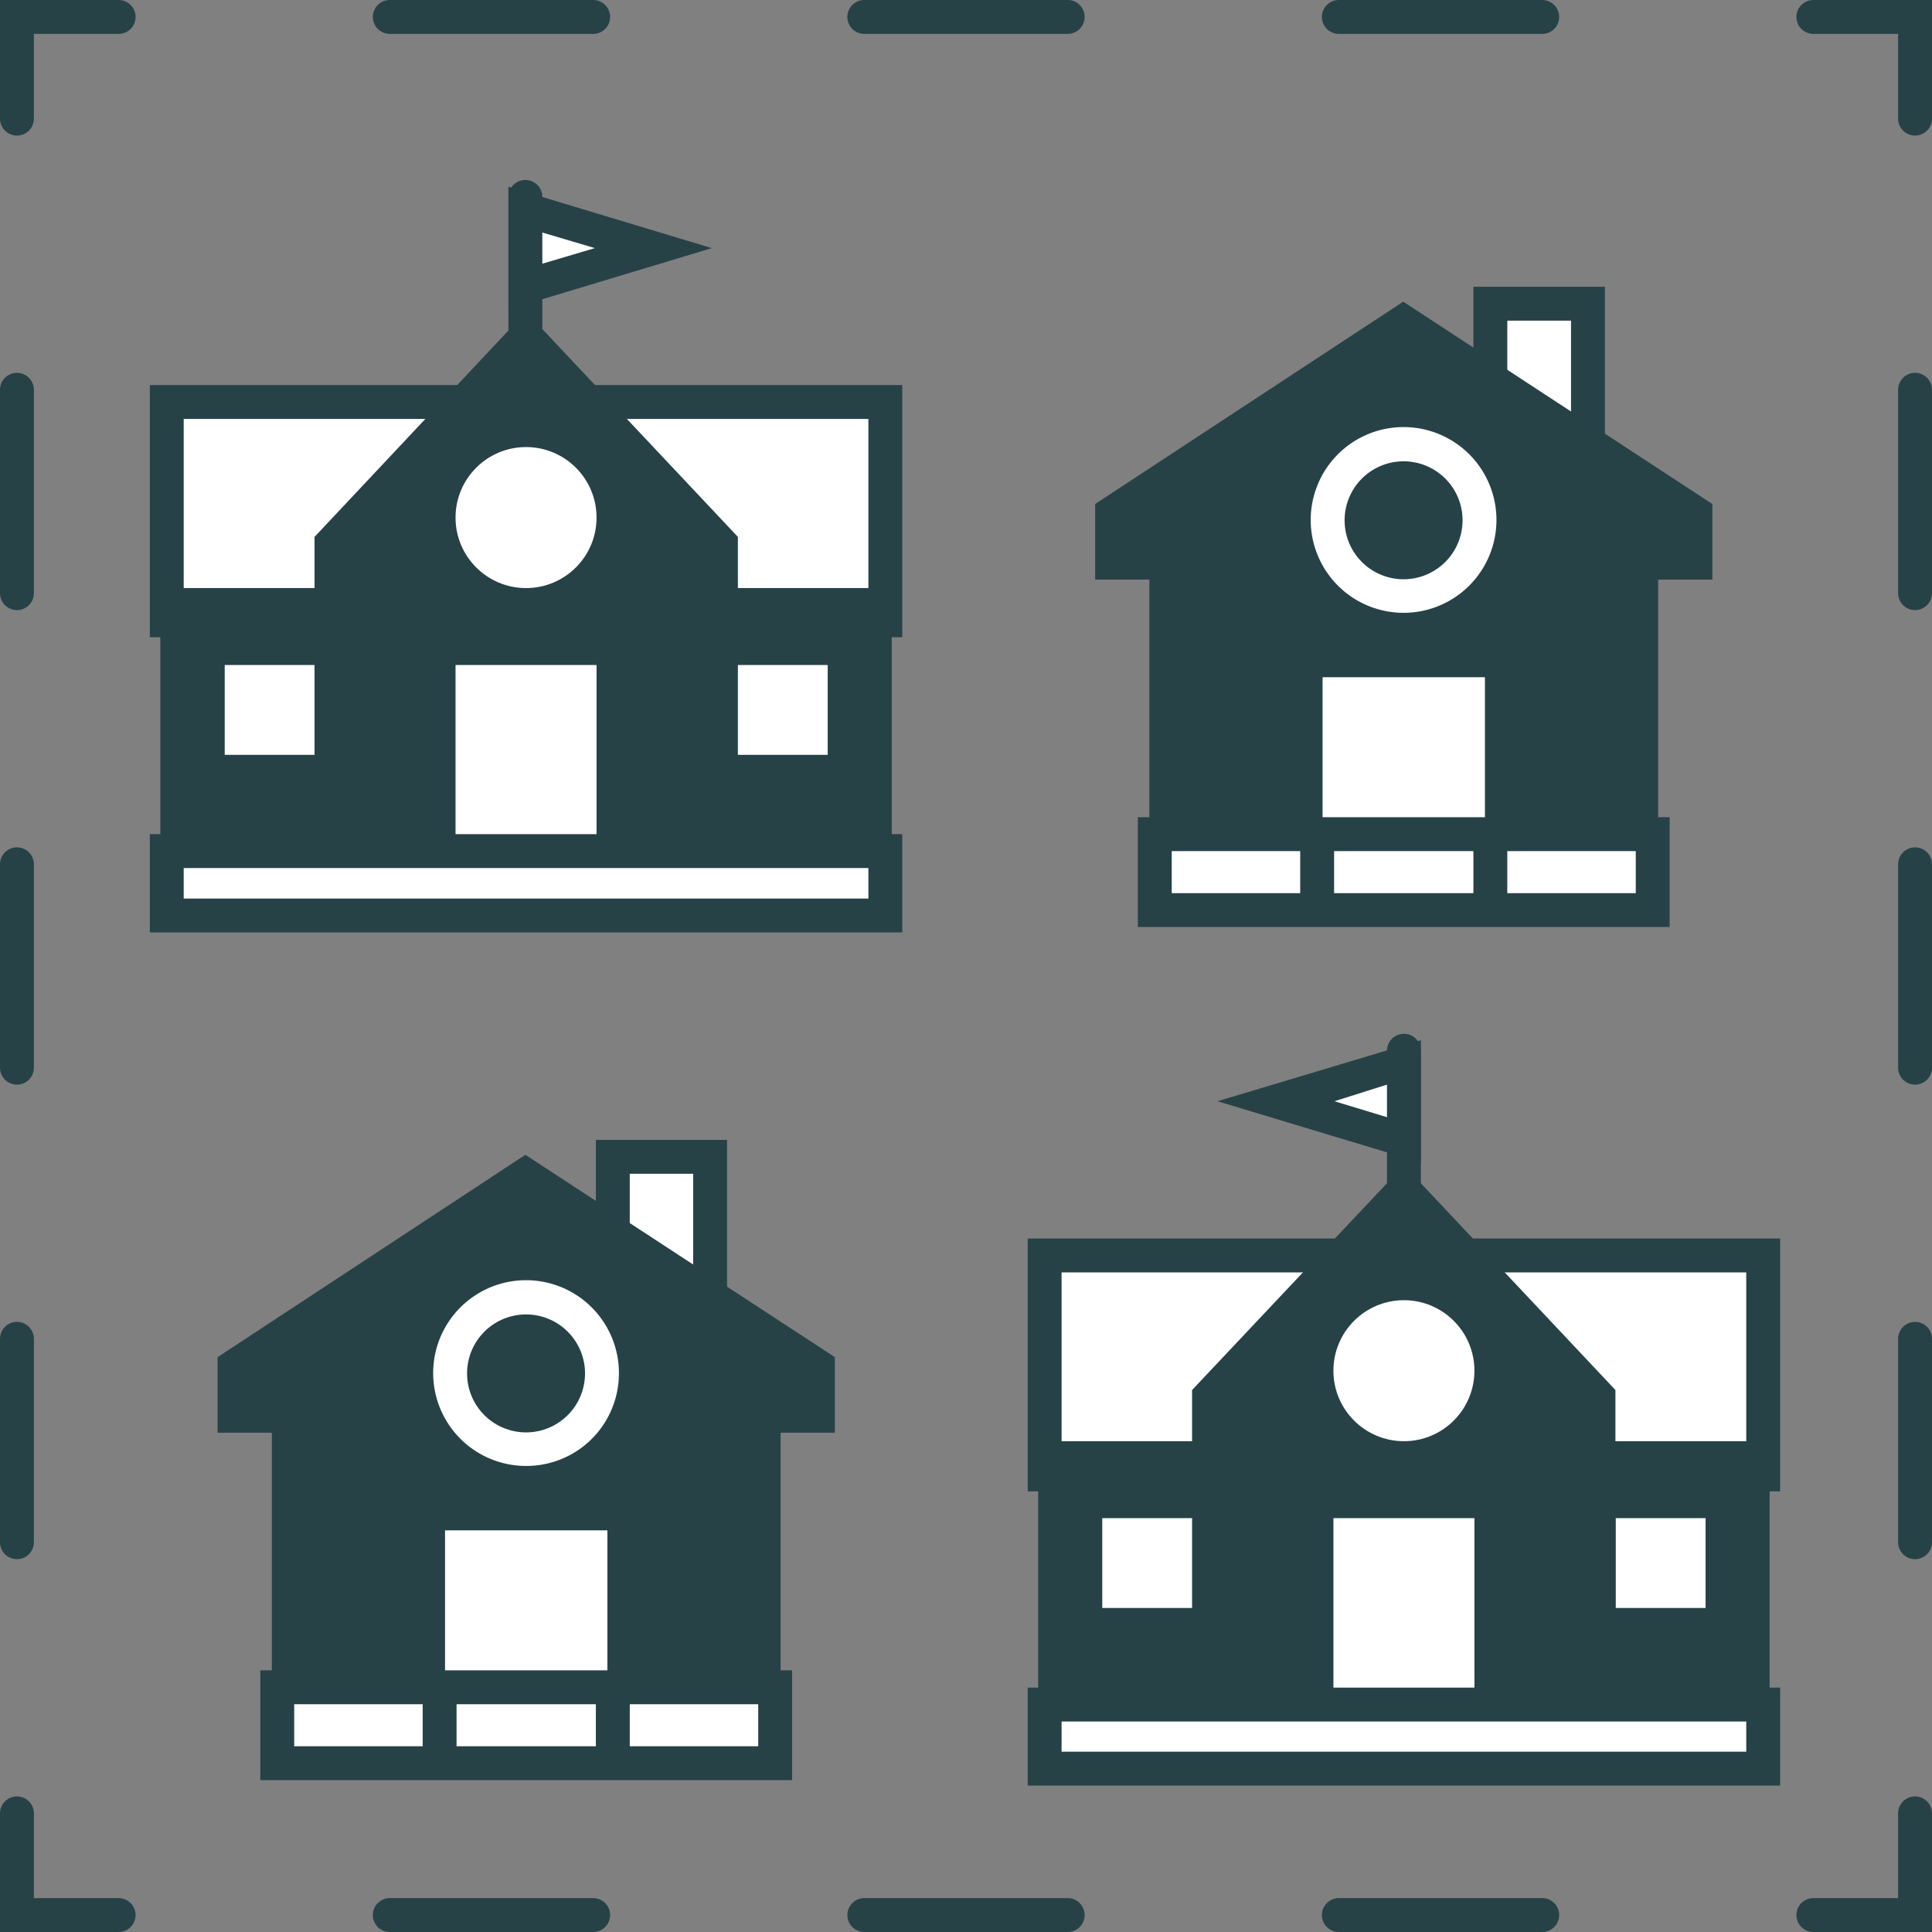 <svg id="Layer_1" data-name="Layer 1" xmlns="http://www.w3.org/2000/svg" viewBox="0 0 57 57"><rect x="0" y="0" width="57" height="57" fill="#808080" stroke="none"/><defs><style>.cls-1{fill:#fff;}.cls-2{fill:#274247;}</style></defs><title>Artboard 105</title><rect class="cls-1" x="18.08" y="34.13" width="2.88" height="4.79"/><path class="cls-2" d="M21.45,39.42H17.58V33.63h3.87Zm-2.87-1h1.87V34.63H18.58Z"/><polygon class="cls-2" points="23.03 49.62 23.03 42.27 24.63 42.27 24.63 40.04 15.5 34.07 6.42 40.04 6.42 42.27 8.02 42.27 8.02 49.62 23.03 49.62"/><rect class="cls-1" x="13.13" y="45.15" width="4.79" height="4.79"/><path class="cls-1" d="M15.52,43.25a2.74,2.74,0,1,1,2.74-2.73A2.73,2.73,0,0,1,15.52,43.25Zm0-4.47a1.74,1.74,0,1,0,1.74,1.74A1.74,1.74,0,0,0,15.52,38.78Z"/><rect class="cls-1" x="8.18" y="49.78" width="14.7" height="2.24"/><path class="cls-2" d="M23.37,52.52H7.68V49.28H23.37Zm-14.69-1H22.37V50.28H8.68Z"/><rect class="cls-2" x="12.47" y="49.94" width="1" height="2.24"/><rect class="cls-2" x="17.58" y="49.94" width="1" height="2.24"/><rect class="cls-1" x="43.97" y="8.96" width="2.88" height="4.79"/><path class="cls-2" d="M47.35,14.25H43.47V8.46h3.88Zm-2.88-1h1.88V9.46H44.47Z"/><polygon class="cls-2" points="48.92 24.45 48.92 17.1 50.52 17.1 50.52 14.87 41.4 8.9 32.31 14.87 32.31 17.1 33.91 17.1 33.91 24.45 48.92 24.45"/><rect class="cls-1" x="39.02" y="19.98" width="4.79" height="4.79"/><path class="cls-1" d="M41.42,18.08a2.74,2.74,0,1,1,2.73-2.73A2.74,2.74,0,0,1,41.42,18.08Zm0-4.47a1.74,1.74,0,1,0,1.73,1.74A1.74,1.74,0,0,0,41.42,13.61Z"/><rect class="cls-1" x="34.07" y="24.61" width="14.7" height="2.24"/><path class="cls-2" d="M49.26,27.35H33.57V24.11H49.26Zm-14.69-1H48.26V25.11H34.57Z"/><rect class="cls-2" x="38.36" y="24.77" width="1" height="2.24"/><rect class="cls-2" x="43.47" y="24.77" width="1" height="2.24"/><rect class="cls-1" x="4.92" y="11.86" width="21.2" height="6.44"/><path class="cls-2" d="M26.62,18.8H4.42V11.36h22.2Zm-21.2-1h20.2V12.36H5.42Z"/><path class="cls-2" d="M15.52,10.47A.5.5,0,0,1,15,10V5.81a.5.5,0,0,1,.5-.5.5.5,0,0,1,.5.5V10A.5.5,0,0,1,15.52,10.47Z"/><polygon class="cls-1" points="15.52 8.46 15.52 6.18 19.31 7.32 15.52 8.46"/><path class="cls-2" d="M15,9.13V5.51l6,1.81Zm1-2.27v.92l1.55-.46Z"/><polygon class="cls-2" points="26.31 17.35 21.77 17.35 21.77 15.84 15.71 9.4 15.33 9.4 9.28 15.84 9.28 17.35 4.73 17.35 4.73 25.3 26.31 25.3 26.31 17.35"/><circle class="cls-1" cx="15.52" cy="15.27" r="2.08"/><rect class="cls-1" x="6.63" y="19.62" width="2.65" height="2.65"/><rect class="cls-1" x="21.77" y="19.62" width="2.65" height="2.65"/><rect class="cls-1" x="13.44" y="19.62" width="4.16" height="5.3"/><rect class="cls-1" x="4.92" y="25.11" width="21.2" height="1.89"/><path class="cls-2" d="M26.62,27.51H4.42v-2.9h22.2Zm-21.2-1h20.2v-.9H5.42Z"/><rect class="cls-1" x="30.82" y="37.04" width="21.2" height="6.44"/><path class="cls-2" d="M52.52,44H30.32V36.54h22.2Zm-21.2-1h20.2V37.54H31.32Z"/><path class="cls-2" d="M41.42,35.64a.5.5,0,0,1-.5-.5V31a.5.5,0,0,1,.5-.5.5.5,0,0,1,.5.5v4.16A.5.5,0,0,1,41.42,35.64Z"/><polygon class="cls-1" points="41.42 33.63 41.42 31.36 37.63 32.49 41.42 33.63"/><path class="cls-2" d="M41.92,34.3l-6-1.81,6-1.8Zm-2.55-1.81,1.55.47V32Z"/><polygon class="cls-2" points="30.63 42.52 35.17 42.52 35.17 41.01 41.23 34.58 41.61 34.58 47.66 41.01 47.66 42.52 52.21 42.52 52.21 50.48 30.63 50.48 30.63 42.52"/><circle class="cls-1" cx="41.42" cy="40.44" r="2.08"/><rect class="cls-1" x="47.66" y="44.8" width="2.65" height="2.65" transform="translate(97.98 92.24) rotate(-180)"/><rect class="cls-1" x="32.52" y="44.8" width="2.65" height="2.65" transform="translate(67.69 92.24) rotate(-180)"/><rect class="cls-1" x="39.33" y="44.8" width="4.16" height="5.3" transform="translate(82.83 94.89) rotate(-180)"/><rect class="cls-1" x="30.82" y="50.29" width="21.2" height="1.89" transform="translate(82.83 102.46) rotate(-180)"/><path class="cls-2" d="M52.52,52.68H30.32V49.79h22.2Zm-21.2-1h20.2v-.89H31.32Z"/><path class="cls-2" d="M57,57H53.5a.5.5,0,0,1,0-1H56V53.5a.5.5,0,0,1,1,0Z"/><path class="cls-2" d="M45.5,57h-6a.5.5,0,0,1,0-1h6a.5.5,0,0,1,0,1Zm-14,0h-6a.5.5,0,0,1,0-1h6a.5.5,0,0,1,0,1Zm-14,0h-6a.5.5,0,0,1,0-1h6a.5.5,0,0,1,0,1Z"/><path class="cls-2" d="M3.5,57H0V53.5A.5.5,0,0,1,.5,53a.5.5,0,0,1,.5.5V56H3.5a.5.5,0,0,1,0,1Z"/><path class="cls-2" d="M.5,46a.5.5,0,0,1-.5-.5v-6A.5.5,0,0,1,.5,39a.5.5,0,0,1,.5.5v6A.5.5,0,0,1,.5,46Zm0-14a.5.5,0,0,1-.5-.5v-6A.5.5,0,0,1,.5,25a.5.5,0,0,1,.5.5v6A.5.5,0,0,1,.5,32Zm0-14a.5.5,0,0,1-.5-.5v-6A.5.5,0,0,1,.5,11a.5.5,0,0,1,.5.5v6A.5.5,0,0,1,.5,18Z"/><path class="cls-2" d="M.5,4A.5.5,0,0,1,0,3.5V0H3.5A.5.5,0,0,1,4,.5a.5.5,0,0,1-.5.5H1V3.5A.5.5,0,0,1,.5,4Z"/><path class="cls-2" d="M45.5,1h-6A.5.5,0,0,1,39,.5a.5.5,0,0,1,.5-.5h6a.5.5,0,0,1,.5.5A.5.5,0,0,1,45.5,1Zm-14,0h-6A.5.5,0,0,1,25,.5a.5.5,0,0,1,.5-.5h6a.5.5,0,0,1,.5.5A.5.5,0,0,1,31.5,1Zm-14,0h-6A.5.5,0,0,1,11,.5a.5.5,0,0,1,.5-.5h6a.5.5,0,0,1,.5.5A.5.5,0,0,1,17.5,1Z"/><path class="cls-2" d="M56.5,4a.5.5,0,0,1-.5-.5V1H53.5A.5.5,0,0,1,53,.5a.5.5,0,0,1,.5-.5H57V3.5A.5.5,0,0,1,56.5,4Z"/><path class="cls-2" d="M56.5,46a.5.5,0,0,1-.5-.5v-6a.5.5,0,0,1,1,0v6A.5.5,0,0,1,56.5,46Zm0-14a.5.5,0,0,1-.5-.5v-6a.5.5,0,0,1,1,0v6A.5.5,0,0,1,56.5,32Zm0-14a.5.5,0,0,1-.5-.5v-6a.5.5,0,0,1,1,0v6A.5.5,0,0,1,56.5,18Z"/></svg>